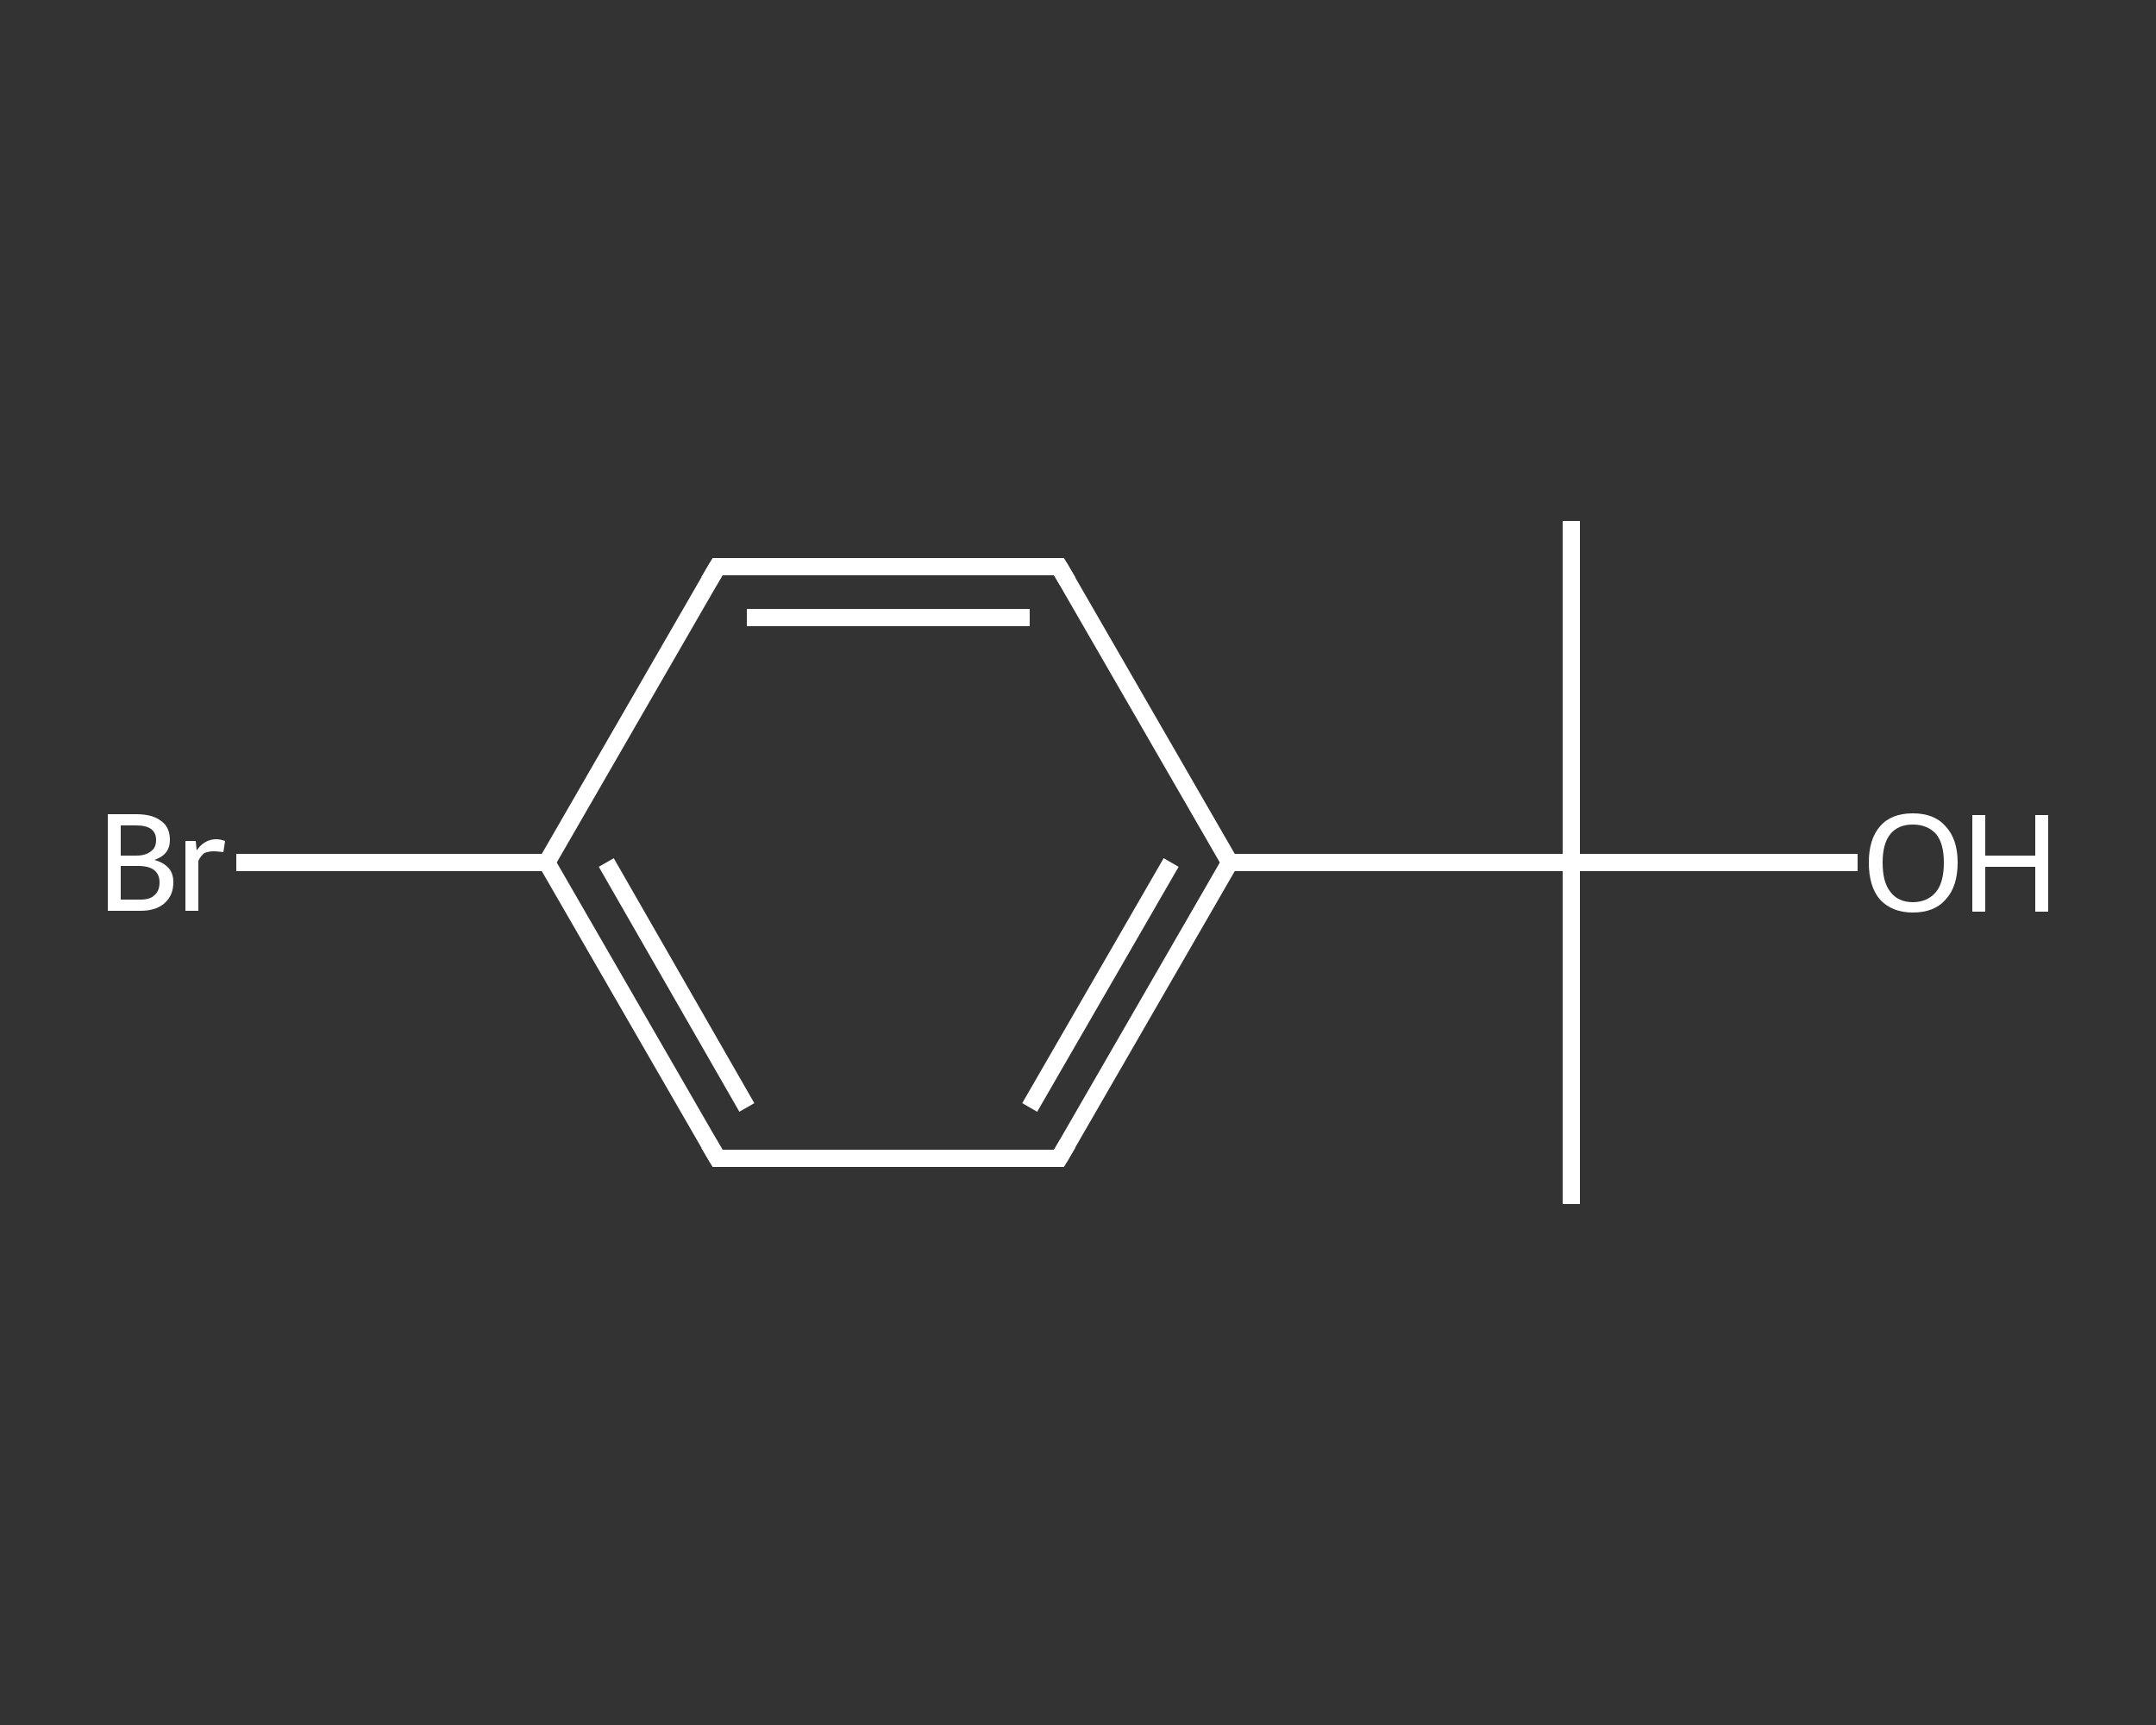 <?xml version='1.0' encoding='iso-8859-1'?>
<svg version='1.1' baseProfile='full'
              xmlns='http://www.w3.org/2000/svg'
                      xmlns:rdkit='http://www.rdkit.org/xml'
                      xmlns:xlink='http://www.w3.org/1999/xlink'
                  xml:space='preserve'
width='250px' height='200px' viewBox='0 0 250 200'>
<rect x="0" y="0" width="250" height="200" fill="#333333" stroke="none"/>
<!-- END OF HEADER -->
<rect style='opacity:1.0;fill:transparent;stroke:none' width='250.0' height='200.0' x='0.0' y='0.0'> </rect>
<path class='bond-0 atom-0 atom-1' d='M 182.2,60.4 L 182.2,100.0' style='fill:none;fill-rule:evenodd;stroke:#FFFFFF;stroke-width:2.0px;stroke-linecap:butt;stroke-linejoin:miter;stroke-opacity:1' />
<path class='bond-1 atom-1 atom-2' d='M 182.2,100.0 L 182.2,139.6' style='fill:none;fill-rule:evenodd;stroke:#FFFFFF;stroke-width:2.0px;stroke-linecap:butt;stroke-linejoin:miter;stroke-opacity:1' />
<path class='bond-2 atom-1 atom-3' d='M 182.2,100.0 L 198.8,100.0' style='fill:none;fill-rule:evenodd;stroke:#FFFFFF;stroke-width:2.0px;stroke-linecap:butt;stroke-linejoin:miter;stroke-opacity:1' />
<path class='bond-2 atom-1 atom-3' d='M 198.8,100.0 L 215.4,100.0' style='fill:none;fill-rule:evenodd;stroke:#FFFFFF;stroke-width:2.0px;stroke-linecap:butt;stroke-linejoin:miter;stroke-opacity:1' />
<path class='bond-3 atom-1 atom-4' d='M 182.2,100.0 L 142.6,100.0' style='fill:none;fill-rule:evenodd;stroke:#FFFFFF;stroke-width:2.0px;stroke-linecap:butt;stroke-linejoin:miter;stroke-opacity:1' />
<path class='bond-4 atom-4 atom-5' d='M 142.6,100.0 L 122.8,134.3' style='fill:none;fill-rule:evenodd;stroke:#FFFFFF;stroke-width:2.0px;stroke-linecap:butt;stroke-linejoin:miter;stroke-opacity:1' />
<path class='bond-4 atom-4 atom-5' d='M 135.8,100.0 L 119.4,128.4' style='fill:none;fill-rule:evenodd;stroke:#FFFFFF;stroke-width:2.0px;stroke-linecap:butt;stroke-linejoin:miter;stroke-opacity:1' />
<path class='bond-5 atom-5 atom-6' d='M 122.8,134.3 L 83.2,134.3' style='fill:none;fill-rule:evenodd;stroke:#FFFFFF;stroke-width:2.0px;stroke-linecap:butt;stroke-linejoin:miter;stroke-opacity:1' />
<path class='bond-6 atom-6 atom-7' d='M 83.2,134.3 L 63.4,100.0' style='fill:none;fill-rule:evenodd;stroke:#FFFFFF;stroke-width:2.0px;stroke-linecap:butt;stroke-linejoin:miter;stroke-opacity:1' />
<path class='bond-6 atom-6 atom-7' d='M 86.6,128.4 L 70.3,100.0' style='fill:none;fill-rule:evenodd;stroke:#FFFFFF;stroke-width:2.0px;stroke-linecap:butt;stroke-linejoin:miter;stroke-opacity:1' />
<path class='bond-7 atom-7 atom-8' d='M 63.4,100.0 L 45.4,100.0' style='fill:none;fill-rule:evenodd;stroke:#FFFFFF;stroke-width:2.0px;stroke-linecap:butt;stroke-linejoin:miter;stroke-opacity:1' />
<path class='bond-7 atom-7 atom-8' d='M 45.4,100.0 L 27.4,100.0' style='fill:none;fill-rule:evenodd;stroke:#FFFFFF;stroke-width:2.0px;stroke-linecap:butt;stroke-linejoin:miter;stroke-opacity:1' />
<path class='bond-8 atom-7 atom-9' d='M 63.4,100.0 L 83.2,65.7' style='fill:none;fill-rule:evenodd;stroke:#FFFFFF;stroke-width:2.0px;stroke-linecap:butt;stroke-linejoin:miter;stroke-opacity:1' />
<path class='bond-9 atom-9 atom-10' d='M 83.2,65.7 L 122.8,65.7' style='fill:none;fill-rule:evenodd;stroke:#FFFFFF;stroke-width:2.0px;stroke-linecap:butt;stroke-linejoin:miter;stroke-opacity:1' />
<path class='bond-9 atom-9 atom-10' d='M 86.6,71.6 L 119.4,71.6' style='fill:none;fill-rule:evenodd;stroke:#FFFFFF;stroke-width:2.0px;stroke-linecap:butt;stroke-linejoin:miter;stroke-opacity:1' />
<path class='bond-10 atom-10 atom-4' d='M 122.8,65.7 L 142.6,100.0' style='fill:none;fill-rule:evenodd;stroke:#FFFFFF;stroke-width:2.0px;stroke-linecap:butt;stroke-linejoin:miter;stroke-opacity:1' />
<path d='M 123.8,132.6 L 122.8,134.3 L 120.8,134.3' style='fill:none;stroke:#FFFFFF;stroke-width:2.0px;stroke-linecap:butt;stroke-linejoin:miter;stroke-opacity:1;' />
<path d='M 85.2,134.3 L 83.2,134.3 L 82.2,132.6' style='fill:none;stroke:#FFFFFF;stroke-width:2.0px;stroke-linecap:butt;stroke-linejoin:miter;stroke-opacity:1;' />
<path d='M 82.2,67.4 L 83.2,65.7 L 85.2,65.7' style='fill:none;stroke:#FFFFFF;stroke-width:2.0px;stroke-linecap:butt;stroke-linejoin:miter;stroke-opacity:1;' />
<path d='M 120.8,65.7 L 122.8,65.7 L 123.8,67.4' style='fill:none;stroke:#FFFFFF;stroke-width:2.0px;stroke-linecap:butt;stroke-linejoin:miter;stroke-opacity:1;' />
<path class='atom-3' d='M 216.7 100.0
Q 216.7 97.3, 218.0 95.8
Q 219.3 94.3, 221.8 94.3
Q 224.3 94.3, 225.6 95.8
Q 227.0 97.3, 227.0 100.0
Q 227.0 102.8, 225.6 104.3
Q 224.3 105.8, 221.8 105.8
Q 219.4 105.8, 218.0 104.3
Q 216.7 102.8, 216.7 100.0
M 221.8 104.6
Q 223.5 104.6, 224.5 103.4
Q 225.4 102.3, 225.4 100.0
Q 225.4 97.8, 224.5 96.7
Q 223.5 95.6, 221.8 95.6
Q 220.1 95.6, 219.2 96.7
Q 218.3 97.8, 218.3 100.0
Q 218.3 102.3, 219.2 103.4
Q 220.1 104.6, 221.8 104.6
' fill='#FFFFFF'/>
<path class='atom-3' d='M 228.7 94.5
L 230.2 94.5
L 230.2 99.2
L 236.0 99.2
L 236.0 94.5
L 237.5 94.5
L 237.5 105.7
L 236.0 105.7
L 236.0 100.5
L 230.2 100.5
L 230.2 105.7
L 228.7 105.7
L 228.7 94.5
' fill='#FFFFFF'/>
<path class='atom-8' d='M 17.9 99.7
Q 19.0 100.0, 19.6 100.7
Q 20.1 101.3, 20.1 102.3
Q 20.1 103.8, 19.1 104.7
Q 18.1 105.6, 16.3 105.6
L 12.5 105.6
L 12.5 94.4
L 15.8 94.4
Q 17.7 94.4, 18.7 95.2
Q 19.7 95.9, 19.7 97.4
Q 19.7 99.1, 17.9 99.7
M 14.0 95.7
L 14.0 99.2
L 15.8 99.2
Q 16.9 99.2, 17.5 98.7
Q 18.1 98.3, 18.1 97.4
Q 18.1 95.7, 15.8 95.7
L 14.0 95.7
M 16.3 104.3
Q 17.4 104.3, 17.9 103.8
Q 18.5 103.3, 18.5 102.3
Q 18.5 101.4, 17.9 100.9
Q 17.3 100.4, 16.0 100.4
L 14.0 100.4
L 14.0 104.3
L 16.3 104.3
' fill='#FFFFFF'/>
<path class='atom-8' d='M 22.7 97.5
L 22.8 98.6
Q 23.7 97.3, 25.1 97.3
Q 25.5 97.3, 26.1 97.5
L 25.9 98.8
Q 25.2 98.7, 24.8 98.7
Q 24.2 98.7, 23.7 98.9
Q 23.3 99.2, 23.0 99.8
L 23.0 105.6
L 21.5 105.6
L 21.5 97.5
L 22.7 97.5
' fill='#FFFFFF'/>
</svg>
